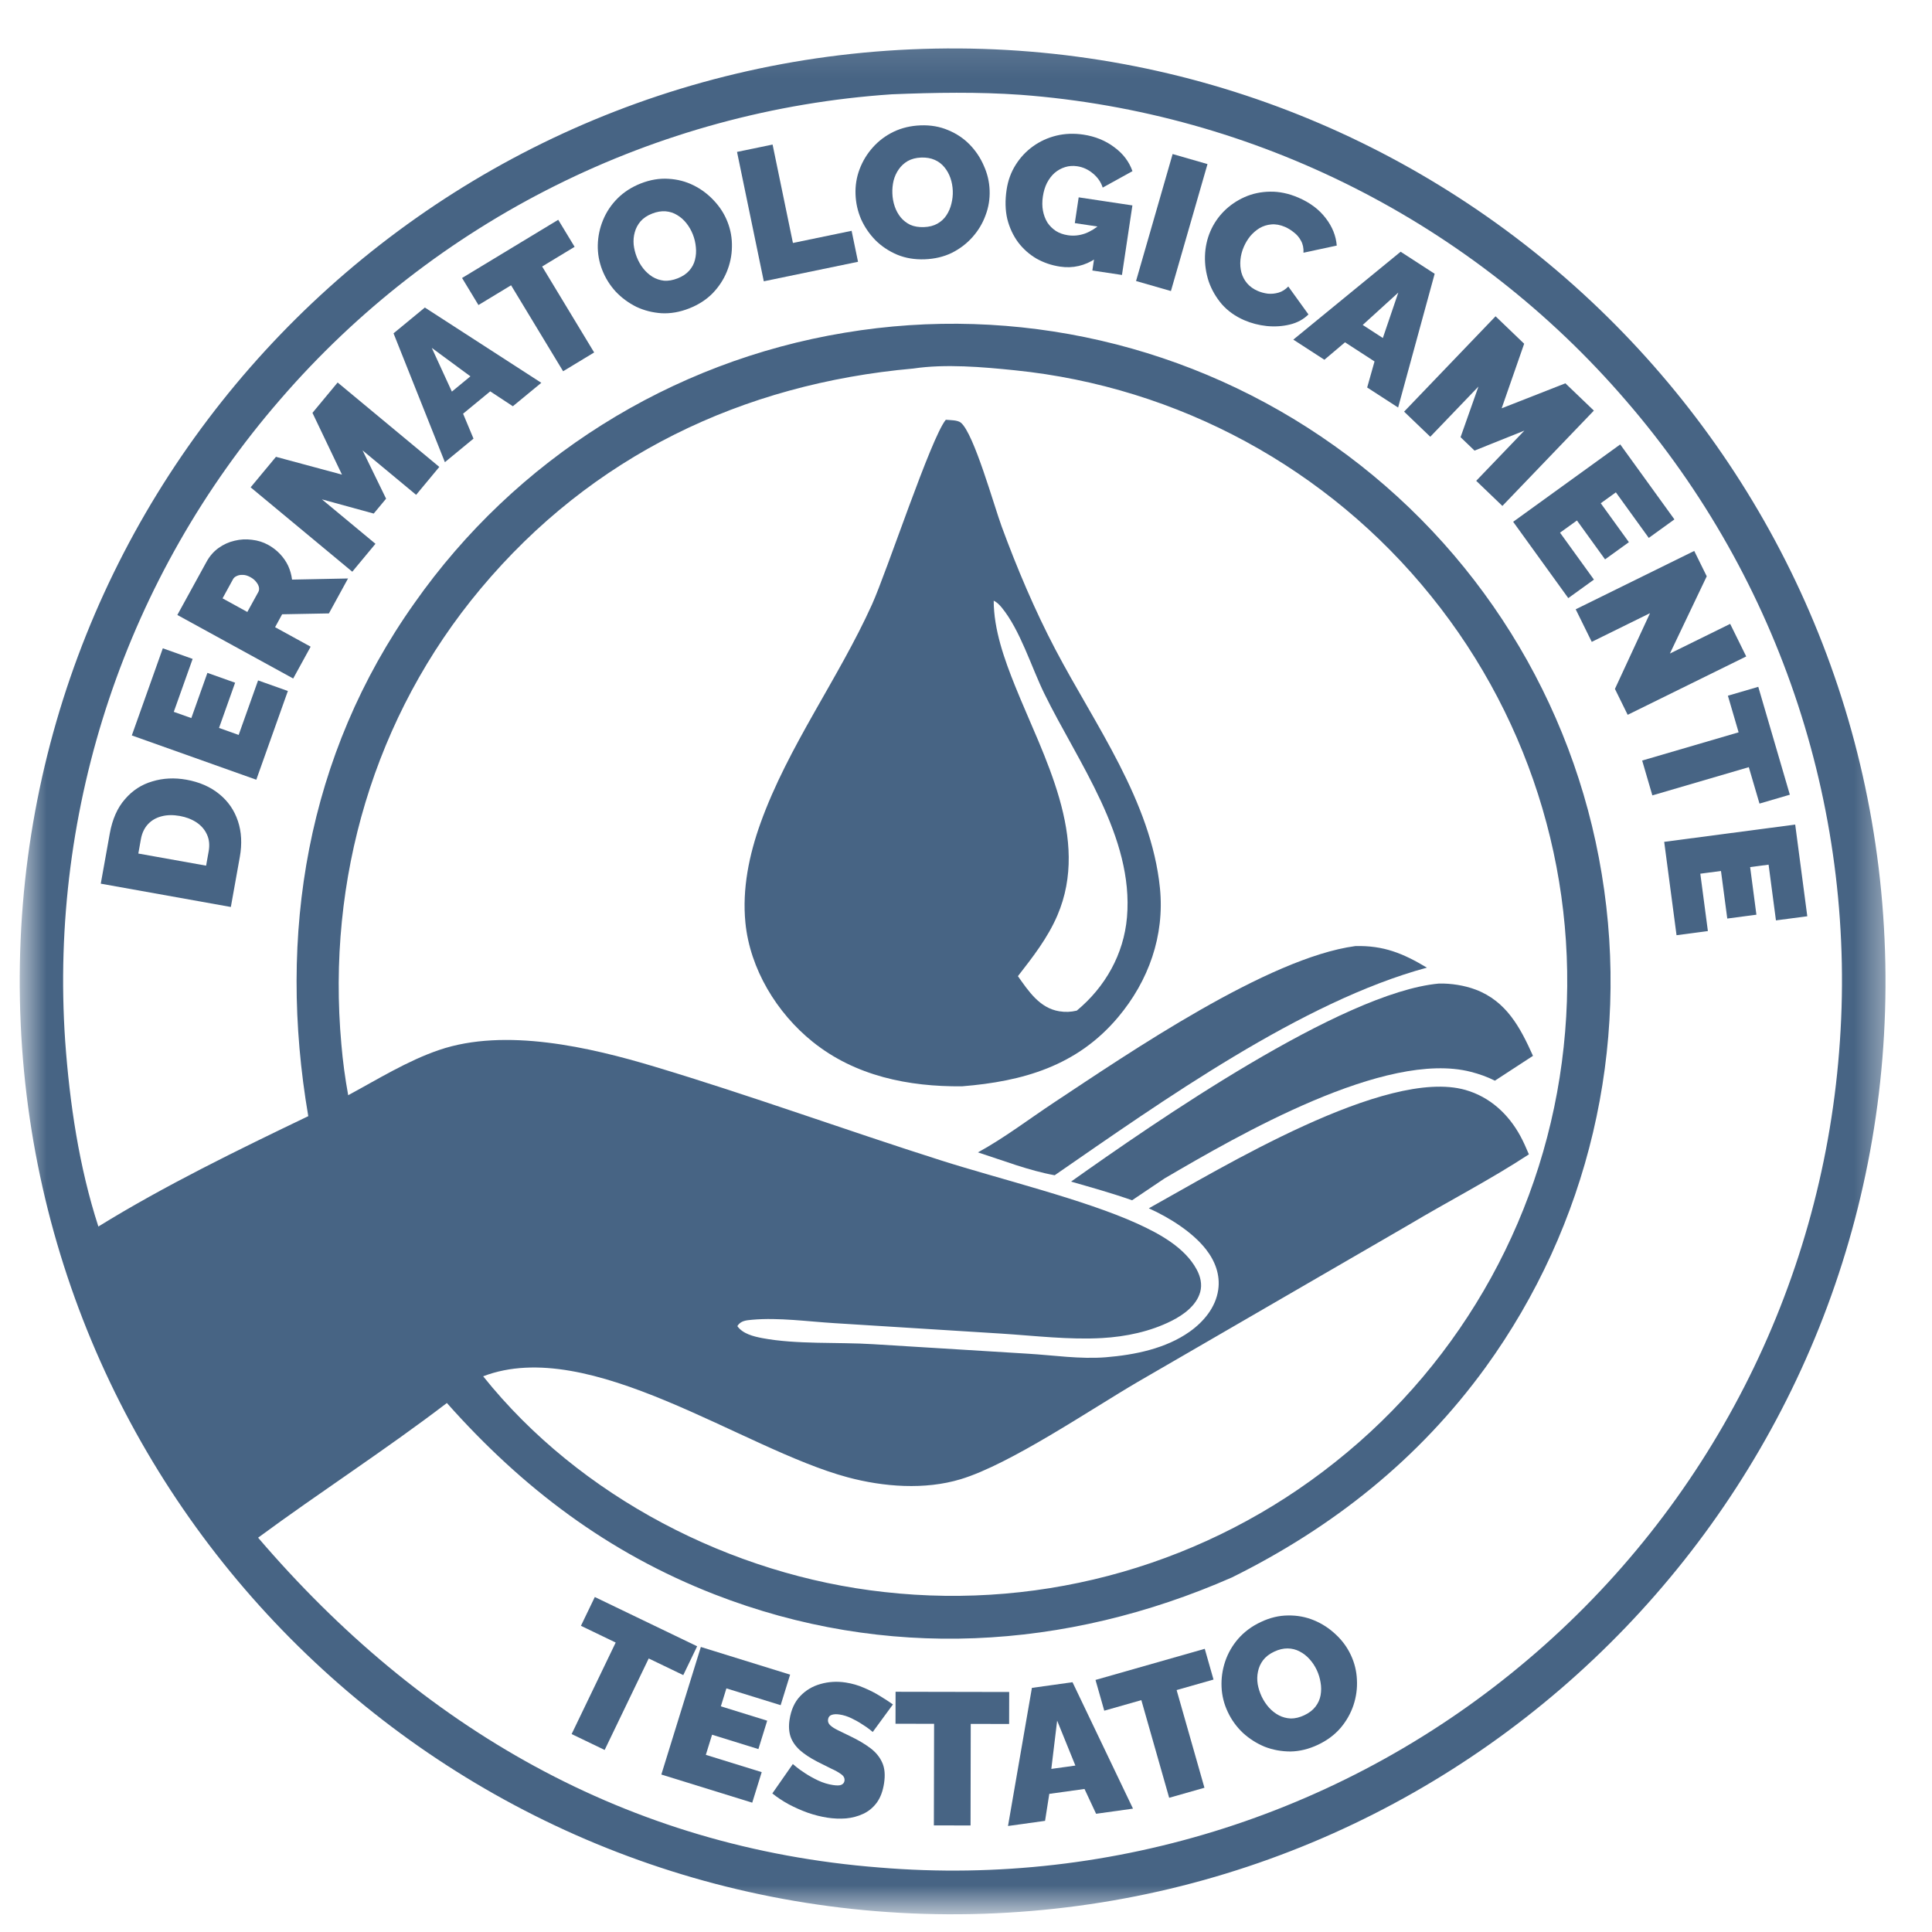 <svg width="62" height="62" viewBox="0 0 62 62" fill="none" xmlns="http://www.w3.org/2000/svg">
<g clip-path="url(#clip0_3341_717)">
<mask id="mask0_3341_717" style="mask-type:luminance" maskUnits="userSpaceOnUse" x="0" y="1" width="61" height="61">
<path d="M60.609 1.111H0.633V61.365H60.609V1.111Z" fill="white"/>
</mask>
<g mask="url(#mask0_3341_717)">
<path d="M60.502 30.906C60.178 14.382 46.526 1.247 30.002 1.56C13.464 1.874 0.314 15.541 0.639 32.079C0.963 48.617 14.637 61.758 31.175 61.425C47.699 61.09 60.826 47.43 60.502 30.906ZM59.019 33.756C58.423 41.324 54.832 48.34 49.042 53.249C43.267 58.156 35.775 60.561 28.223 59.931C20.119 59.299 13.503 55.443 8.283 49.346C10.279 47.875 12.37 46.53 14.341 45.024C16.763 47.752 19.518 49.838 22.934 51.167C28.408 53.297 34.196 52.965 39.533 50.622C42.774 49.017 45.534 46.824 47.668 43.887C50.98 39.317 52.324 33.612 51.401 28.044C50.492 22.5 47.4 17.551 42.817 14.302C38.266 11.061 32.616 9.757 27.105 10.678C21.524 11.601 16.548 14.729 13.297 19.358C9.837 24.237 8.896 29.998 9.893 35.819C7.65 36.895 5.27 38.054 3.157 39.361C2.537 37.45 2.234 35.399 2.091 33.4C1.582 25.898 4.063 18.5 8.991 12.822C13.962 7.064 21.032 3.537 28.621 3.026C30.003 2.97 31.381 2.945 32.763 3.043C40.279 3.611 47.263 7.141 52.179 12.856C57.168 18.625 59.632 26.154 59.019 33.756ZM48.791 36.458C48.407 35.751 47.812 35.202 47.029 34.978C44.473 34.249 39.166 37.502 36.867 38.776C37.518 39.07 38.262 39.531 38.702 40.094C38.994 40.468 39.163 40.912 39.094 41.391C39.014 41.954 38.627 42.418 38.175 42.737C37.408 43.28 36.412 43.48 35.489 43.556C34.66 43.623 33.803 43.49 32.973 43.441L28.012 43.136C26.887 43.066 25.56 43.149 24.464 42.942C24.181 42.888 23.835 42.804 23.662 42.556C23.768 42.382 23.944 42.37 24.14 42.352C24.991 42.276 25.932 42.41 26.785 42.462L32.136 42.797C33.201 42.865 34.309 43.001 35.375 42.939C36.135 42.895 36.91 42.732 37.593 42.39C37.975 42.199 38.396 41.897 38.516 41.462C38.584 41.213 38.523 40.962 38.403 40.74C38.024 40.034 37.21 39.592 36.504 39.27C34.812 38.499 32.077 37.836 30.221 37.246C27.143 36.269 24.097 35.158 21.006 34.23C18.937 33.608 16.215 32.973 14.095 33.694C13.08 34.039 12.116 34.638 11.174 35.147C11.075 34.606 11.001 34.061 10.955 33.514C10.477 28.221 12.001 22.985 15.423 18.894C18.989 14.631 23.818 12.316 29.314 11.826C30.334 11.673 31.543 11.777 32.569 11.883C37.813 12.417 42.625 15.029 45.93 19.135C49.213 23.199 50.743 28.404 50.18 33.599C49.621 38.842 46.979 43.642 42.848 46.92C38.768 50.173 33.563 51.673 28.377 51.09C23.476 50.553 18.6 48.037 15.505 44.167C18.932 42.853 23.823 46.501 27.199 47.407C28.354 47.717 29.678 47.818 30.831 47.469C32.416 46.99 34.989 45.238 36.517 44.344L45.189 39.318C46.474 38.551 47.813 37.865 49.064 37.045C48.98 36.847 48.894 36.647 48.791 36.458Z" fill="#476484"/>
<path d="M37.224 28.502C36.942 25.705 35.138 23.261 33.867 20.839C33.207 19.584 32.634 18.227 32.145 16.897C31.898 16.226 31.255 13.913 30.837 13.566C30.729 13.476 30.495 13.485 30.352 13.471C29.878 14.041 28.466 18.328 27.983 19.399C26.907 21.779 25.29 23.955 24.407 26.412C24.041 27.431 23.814 28.523 23.921 29.61C24.067 31.092 24.925 32.505 26.078 33.432C27.446 34.532 29.157 34.877 30.872 34.861C32.823 34.704 34.562 34.211 35.88 32.644C36.861 31.478 37.377 30.027 37.224 28.502ZM36.166 29.437C36.063 30.624 35.467 31.676 34.555 32.432C34.365 32.478 34.186 32.484 33.993 32.453C33.363 32.35 33.008 31.809 32.666 31.326C33.147 30.707 33.621 30.102 33.933 29.375C34.993 26.901 33.489 24.288 32.577 22.018C32.233 21.162 31.89 20.208 31.889 19.276C31.994 19.328 32.069 19.404 32.143 19.493C32.743 20.223 33.096 21.406 33.514 22.259C34.592 24.462 36.389 26.857 36.166 29.437Z" fill="#476484"/>
<path d="M45.791 31.053C41.777 32.138 37.267 35.354 33.846 37.715C33.024 37.567 32.18 37.239 31.383 36.981C32.225 36.522 33.024 35.911 33.827 35.379C36.223 33.794 40.69 30.735 43.492 30.361C44.402 30.336 45.029 30.596 45.791 31.053Z" fill="#476484"/>
<path d="M49.195 33.883L47.973 34.68C47.724 34.555 47.468 34.465 47.198 34.396C44.459 33.693 39.747 36.427 37.368 37.819L36.33 38.518C35.685 38.291 35.028 38.107 34.371 37.919C37.004 36.053 43.056 31.846 46.18 31.563C46.564 31.555 46.998 31.622 47.356 31.758C48.345 32.133 48.788 32.976 49.195 33.883Z" fill="#476484"/>
<path d="M7.408 29.106L3.234 28.358L3.522 26.753C3.605 26.291 3.768 25.921 4.012 25.645C4.252 25.365 4.545 25.175 4.891 25.075C5.233 24.971 5.596 24.953 5.98 25.021C6.403 25.097 6.756 25.252 7.038 25.484C7.32 25.713 7.519 26.001 7.635 26.349C7.751 26.694 7.771 27.078 7.696 27.501L7.408 29.106ZM5.771 26.185C5.556 26.147 5.361 26.15 5.187 26.196C5.009 26.241 4.863 26.326 4.747 26.451C4.632 26.576 4.556 26.736 4.521 26.932L4.439 27.391L6.614 27.78L6.696 27.322C6.732 27.122 6.715 26.945 6.646 26.791C6.577 26.633 6.467 26.502 6.316 26.398C6.161 26.294 5.979 26.223 5.771 26.185Z" fill="#476484"/>
<path d="M8.282 21.835L9.238 22.175L8.225 25.022L4.23 23.601L5.225 20.805L6.182 21.145L5.577 22.844L6.14 23.044L6.656 21.593L7.545 21.909L7.029 23.36L7.659 23.585L8.282 21.835Z" fill="#476484"/>
<path d="M9.409 21.774L5.691 19.735L6.628 18.028C6.727 17.847 6.856 17.699 7.013 17.586C7.171 17.473 7.343 17.394 7.53 17.352C7.713 17.307 7.898 17.297 8.084 17.322C8.272 17.343 8.445 17.397 8.602 17.483C8.745 17.562 8.872 17.658 8.981 17.773C9.091 17.888 9.18 18.016 9.247 18.157C9.311 18.297 9.353 18.445 9.372 18.6L11.169 18.564L10.555 19.685L9.054 19.713L8.828 20.127L9.969 20.753L9.409 21.774ZM7.937 19.639L8.291 18.995C8.314 18.953 8.32 18.904 8.31 18.849C8.299 18.793 8.271 18.737 8.225 18.68C8.181 18.619 8.117 18.566 8.033 18.52C7.946 18.472 7.866 18.449 7.793 18.449C7.718 18.445 7.653 18.457 7.596 18.485C7.542 18.509 7.503 18.543 7.48 18.584L7.142 19.202L7.937 19.639Z" fill="#476484"/>
<path d="M13.354 15.88L11.635 14.453L12.39 16.003L11.993 16.481L10.331 16.025L12.049 17.451L11.305 18.347L8.043 15.639L8.856 14.66L10.974 15.231L10.027 13.249L10.835 12.275L14.098 14.984L13.354 15.88Z" fill="#476484"/>
<path d="M12.629 10.697L13.634 9.869L17.371 12.285L16.458 13.037L15.732 12.559L14.861 13.276L15.195 14.076L14.277 14.832L12.629 10.697ZM15.096 12.077L13.856 11.164L14.501 12.567L15.096 12.077Z" fill="#476484"/>
<path d="M18.44 7.921L17.398 8.552L19.067 11.311L18.071 11.914L16.401 9.155L15.354 9.789L14.828 8.921L17.914 7.053L18.44 7.921Z" fill="#476484"/>
<path d="M22.114 9.898C21.813 10.016 21.519 10.067 21.231 10.052C20.941 10.033 20.67 9.964 20.418 9.845C20.169 9.72 19.949 9.558 19.76 9.359C19.572 9.154 19.429 8.924 19.328 8.668C19.225 8.405 19.177 8.135 19.184 7.859C19.191 7.582 19.247 7.317 19.353 7.061C19.46 6.801 19.615 6.569 19.818 6.366C20.024 6.161 20.273 6.001 20.566 5.886C20.866 5.769 21.161 5.719 21.451 5.738C21.739 5.754 22.008 5.823 22.258 5.948C22.508 6.072 22.726 6.237 22.914 6.441C23.103 6.641 23.247 6.867 23.346 7.119C23.448 7.378 23.495 7.646 23.488 7.923C23.485 8.198 23.429 8.465 23.322 8.725C23.216 8.981 23.063 9.212 22.862 9.419C22.66 9.622 22.41 9.782 22.114 9.898ZM20.434 8.248C20.486 8.381 20.555 8.504 20.642 8.615C20.727 8.723 20.826 8.812 20.939 8.883C21.051 8.951 21.175 8.992 21.309 9.008C21.446 9.018 21.592 8.993 21.748 8.932C21.903 8.871 22.027 8.788 22.119 8.684C22.21 8.58 22.272 8.464 22.303 8.336C22.336 8.203 22.346 8.069 22.331 7.934C22.319 7.793 22.287 7.658 22.236 7.528C22.184 7.395 22.115 7.274 22.03 7.166C21.945 7.058 21.847 6.971 21.735 6.904C21.622 6.833 21.496 6.792 21.36 6.781C21.223 6.771 21.079 6.795 20.927 6.855C20.771 6.916 20.647 6.999 20.556 7.103C20.468 7.206 20.406 7.322 20.371 7.451C20.335 7.576 20.323 7.709 20.335 7.85C20.35 7.985 20.383 8.118 20.434 8.248Z" fill="#476484"/>
<path d="M24.511 9.027L23.652 4.875L24.793 4.639L25.446 7.797L27.329 7.407L27.535 8.401L24.511 9.027Z" fill="#476484"/>
<path d="M29.677 8.321C29.355 8.333 29.06 8.284 28.793 8.174C28.526 8.061 28.293 7.906 28.095 7.71C27.9 7.51 27.746 7.285 27.633 7.034C27.524 6.779 27.465 6.514 27.455 6.24C27.444 5.957 27.488 5.686 27.586 5.428C27.684 5.169 27.825 4.937 28.009 4.731C28.196 4.521 28.419 4.353 28.677 4.228C28.94 4.103 29.228 4.035 29.542 4.023C29.865 4.011 30.159 4.062 30.426 4.176C30.693 4.286 30.924 4.44 31.119 4.64C31.313 4.84 31.465 5.068 31.574 5.323C31.687 5.574 31.748 5.834 31.758 6.105C31.769 6.383 31.725 6.652 31.627 6.91C31.533 7.169 31.392 7.403 31.204 7.613C31.021 7.819 30.8 7.987 30.542 8.116C30.283 8.241 29.995 8.309 29.677 8.321ZM28.637 6.208C28.642 6.351 28.667 6.49 28.712 6.623C28.756 6.753 28.82 6.87 28.904 6.975C28.987 7.075 29.09 7.155 29.212 7.215C29.337 7.27 29.483 7.294 29.651 7.288C29.818 7.282 29.962 7.245 30.083 7.177C30.204 7.108 30.3 7.019 30.372 6.909C30.447 6.795 30.5 6.671 30.531 6.539C30.566 6.402 30.581 6.264 30.576 6.125C30.57 5.981 30.546 5.845 30.501 5.715C30.456 5.585 30.392 5.47 30.309 5.369C30.225 5.265 30.121 5.185 29.995 5.13C29.87 5.075 29.726 5.05 29.562 5.056C29.395 5.062 29.251 5.1 29.13 5.168C29.013 5.236 28.917 5.325 28.841 5.435C28.766 5.542 28.71 5.663 28.675 5.8C28.645 5.933 28.631 6.069 28.637 6.208Z" fill="#476484"/>
<path d="M34.017 8.556C33.745 8.515 33.492 8.429 33.258 8.297C33.029 8.162 32.834 7.988 32.672 7.775C32.512 7.557 32.396 7.308 32.325 7.028C32.259 6.744 32.252 6.431 32.303 6.089C32.347 5.793 32.444 5.528 32.592 5.293C32.74 5.057 32.924 4.859 33.146 4.699C33.371 4.536 33.622 4.421 33.898 4.353C34.174 4.286 34.463 4.275 34.767 4.32C35.145 4.377 35.475 4.511 35.757 4.723C36.04 4.93 36.235 5.187 36.342 5.493L35.387 6.02C35.33 5.842 35.225 5.692 35.075 5.568C34.925 5.441 34.757 5.364 34.572 5.336C34.434 5.315 34.304 5.324 34.182 5.362C34.059 5.4 33.947 5.462 33.846 5.547C33.748 5.633 33.666 5.742 33.598 5.872C33.534 6 33.491 6.144 33.467 6.305C33.442 6.471 33.443 6.624 33.47 6.765C33.497 6.906 33.545 7.032 33.613 7.143C33.685 7.25 33.776 7.34 33.886 7.413C33.996 7.482 34.125 7.527 34.27 7.549C34.455 7.577 34.639 7.558 34.822 7.493C35.006 7.424 35.179 7.315 35.342 7.167L35.174 8.289C34.816 8.529 34.43 8.618 34.017 8.556ZM35.265 7.276L34.492 7.16L34.616 6.333L36.34 6.592L36.005 8.824L35.055 8.681L35.265 7.276Z" fill="#476484"/>
<path d="M36.457 9.018L37.631 4.943L38.75 5.266L37.576 9.34L36.457 9.018Z" fill="#476484"/>
<path d="M38.843 7.42C38.946 7.182 39.09 6.969 39.276 6.78C39.466 6.589 39.688 6.438 39.94 6.325C40.192 6.213 40.465 6.155 40.757 6.151C41.054 6.145 41.358 6.209 41.669 6.343C42.042 6.504 42.333 6.723 42.543 7C42.755 7.273 42.873 7.567 42.898 7.881L41.83 8.11C41.838 7.961 41.811 7.833 41.749 7.724C41.692 7.617 41.615 7.527 41.52 7.456C41.431 7.383 41.336 7.325 41.238 7.282C41.084 7.216 40.937 7.189 40.797 7.202C40.662 7.214 40.537 7.253 40.421 7.32C40.309 7.389 40.209 7.475 40.12 7.58C40.035 7.687 39.967 7.8 39.915 7.921C39.856 8.056 39.821 8.195 39.807 8.336C39.794 8.478 39.804 8.615 39.838 8.746C39.874 8.875 39.935 8.99 40.021 9.092C40.111 9.196 40.225 9.278 40.364 9.337C40.462 9.38 40.569 9.409 40.684 9.424C40.801 9.435 40.916 9.424 41.03 9.391C41.144 9.358 41.248 9.292 41.343 9.194L41.99 10.091C41.831 10.248 41.633 10.356 41.395 10.414C41.158 10.472 40.91 10.488 40.652 10.463C40.395 10.435 40.156 10.373 39.933 10.277C39.644 10.152 39.403 9.981 39.211 9.764C39.024 9.544 38.883 9.301 38.79 9.036C38.702 8.768 38.661 8.494 38.669 8.216C38.678 7.934 38.736 7.668 38.843 7.42Z" fill="#476484"/>
<path d="M44.948 8.078L46.04 8.786L44.867 13.078L43.874 12.435L44.11 11.599L43.163 10.985L42.501 11.545L41.504 10.899L44.948 8.078ZM44.377 10.847L44.873 9.389L43.731 10.428L44.377 10.847Z" fill="#476484"/>
<path d="M47.373 15.43L48.919 13.819L47.319 14.46L46.871 14.03L47.445 12.405L45.899 14.016L45.059 13.21L47.994 10.15L48.912 11.031L48.19 13.103L50.235 12.301L51.149 13.177L48.213 16.236L47.373 15.43Z" fill="#476484"/>
<path d="M51.151 18.6L50.328 19.194L48.559 16.745L51.995 14.262L53.734 16.668L52.911 17.262L51.855 15.8L51.37 16.15L52.273 17.399L51.508 17.951L50.606 16.703L50.063 17.094L51.151 18.6Z" fill="#476484"/>
<path d="M52.951 19.677L51.081 20.598L50.566 19.553L54.37 17.68L54.771 18.494L53.589 20.973L55.523 20.021L56.038 21.066L52.234 22.939L51.825 22.108L52.951 19.677Z" fill="#476484"/>
<path d="M56.464 25.788L56.121 24.619L53.026 25.525L52.699 24.407L55.794 23.501L55.45 22.326L56.425 22.041L57.438 25.503L56.464 25.788Z" fill="#476484"/>
<path d="M54.808 29.879L53.802 30.012L53.406 27.016L57.61 26.461L57.998 29.404L56.992 29.536L56.756 27.748L56.164 27.826L56.365 29.354L55.43 29.477L55.228 27.95L54.565 28.038L54.808 29.879Z" fill="#476484"/>
<path d="M21.927 53.756L20.818 53.222L19.404 56.158L18.344 55.648L19.758 52.711L18.643 52.174L19.088 51.25L22.372 52.831L21.927 53.756Z" fill="#476484"/>
<path d="M24.444 56.87L24.14 57.85L21.223 56.947L22.491 52.853L25.356 53.741L25.052 54.721L23.311 54.182L23.133 54.758L24.62 55.219L24.338 56.13L22.851 55.669L22.651 56.315L24.444 56.87Z" fill="#476484"/>
<path d="M28.007 55.581C28.007 55.581 27.976 55.556 27.915 55.505C27.853 55.455 27.77 55.398 27.666 55.333C27.563 55.264 27.448 55.2 27.323 55.14C27.198 55.08 27.072 55.04 26.945 55.021C26.845 55.005 26.761 55.009 26.693 55.031C26.624 55.053 26.584 55.102 26.573 55.177C26.562 55.249 26.585 55.311 26.642 55.365C26.698 55.419 26.782 55.472 26.892 55.526C27.006 55.58 27.14 55.645 27.295 55.722C27.545 55.842 27.758 55.968 27.933 56.101C28.108 56.233 28.235 56.389 28.313 56.568C28.392 56.743 28.411 56.964 28.37 57.23C28.331 57.485 28.252 57.693 28.134 57.853C28.016 58.011 27.872 58.129 27.701 58.208C27.53 58.288 27.345 58.337 27.147 58.355C26.95 58.37 26.751 58.362 26.552 58.331C26.35 58.3 26.14 58.248 25.923 58.173C25.711 58.096 25.507 58.006 25.311 57.902C25.116 57.795 24.941 57.679 24.785 57.553L25.443 56.61C25.443 56.61 25.479 56.64 25.551 56.7C25.623 56.76 25.721 56.83 25.843 56.909C25.965 56.989 26.102 57.065 26.253 57.137C26.409 57.21 26.569 57.259 26.732 57.284C26.859 57.303 26.949 57.301 27.001 57.276C27.059 57.249 27.091 57.207 27.1 57.151C27.113 57.068 27.079 56.997 26.998 56.94C26.918 56.879 26.809 56.818 26.672 56.756C26.54 56.691 26.392 56.617 26.23 56.535C25.996 56.414 25.808 56.289 25.664 56.161C25.522 56.03 25.424 55.886 25.37 55.731C25.317 55.573 25.306 55.39 25.338 55.183C25.387 54.869 25.5 54.618 25.68 54.43C25.859 54.241 26.077 54.112 26.332 54.041C26.592 53.967 26.861 53.951 27.139 53.994C27.346 54.026 27.541 54.082 27.724 54.163C27.911 54.241 28.083 54.328 28.239 54.426C28.399 54.523 28.538 54.614 28.655 54.697L28.007 55.581Z" fill="#476484"/>
<path d="M32.384 55.324L31.152 55.322L31.146 58.581L29.969 58.579L29.976 55.319L28.738 55.317L28.74 54.291L32.386 54.298L32.384 55.324Z" fill="#476484"/>
<path d="M33.115 54.166L34.418 53.984L36.359 58.041L35.175 58.206L34.803 57.41L33.673 57.567L33.537 58.433L32.348 58.598L33.115 54.166ZM34.51 56.659L33.925 55.217L33.738 56.766L34.51 56.659Z" fill="#476484"/>
<path d="M38.943 53.899L37.759 54.236L38.652 57.371L37.52 57.693L36.627 54.559L35.437 54.898L35.156 53.911L38.662 52.912L38.943 53.899Z" fill="#476484"/>
<path d="M42.296 55.991C42.001 56.13 41.708 56.202 41.416 56.207C41.123 56.207 40.845 56.156 40.583 56.054C40.322 55.945 40.09 55.797 39.885 55.609C39.682 55.416 39.521 55.194 39.403 54.943C39.28 54.685 39.213 54.416 39.201 54.137C39.189 53.857 39.228 53.586 39.316 53.321C39.407 53.051 39.547 52.807 39.737 52.588C39.931 52.367 40.171 52.188 40.459 52.053C40.753 51.913 41.047 51.843 41.34 51.842C41.632 51.838 41.908 51.889 42.169 51.998C42.429 52.106 42.661 52.257 42.864 52.45C43.068 52.638 43.229 52.856 43.346 53.103C43.467 53.358 43.533 53.624 43.545 53.904C43.56 54.181 43.523 54.455 43.433 54.725C43.344 54.989 43.206 55.233 43.017 55.455C42.827 55.675 42.587 55.853 42.296 55.991ZM40.488 54.443C40.55 54.573 40.628 54.692 40.723 54.798C40.816 54.901 40.923 54.985 41.042 55.048C41.159 55.108 41.286 55.142 41.423 55.148C41.562 55.15 41.707 55.114 41.86 55.042C42.013 54.969 42.132 54.877 42.217 54.766C42.302 54.654 42.356 54.533 42.379 54.402C42.403 54.266 42.403 54.13 42.379 53.995C42.357 53.854 42.316 53.72 42.256 53.592C42.194 53.461 42.116 53.345 42.023 53.242C41.93 53.139 41.825 53.057 41.707 52.997C41.588 52.934 41.459 52.901 41.32 52.9C41.182 52.899 41.038 52.933 40.889 53.004C40.736 53.076 40.617 53.168 40.532 53.28C40.45 53.39 40.396 53.511 40.37 53.643C40.342 53.773 40.339 53.907 40.361 54.048C40.386 54.184 40.428 54.315 40.488 54.443Z" fill="#476484"/>
</g>
</g>
<defs>
<clipPath id="clip0_3341_717">
<rect width="60.968" height="60.968" fill="white" transform="translate(0.582 0.506)"/>
</clipPath>
</defs>
</svg>

